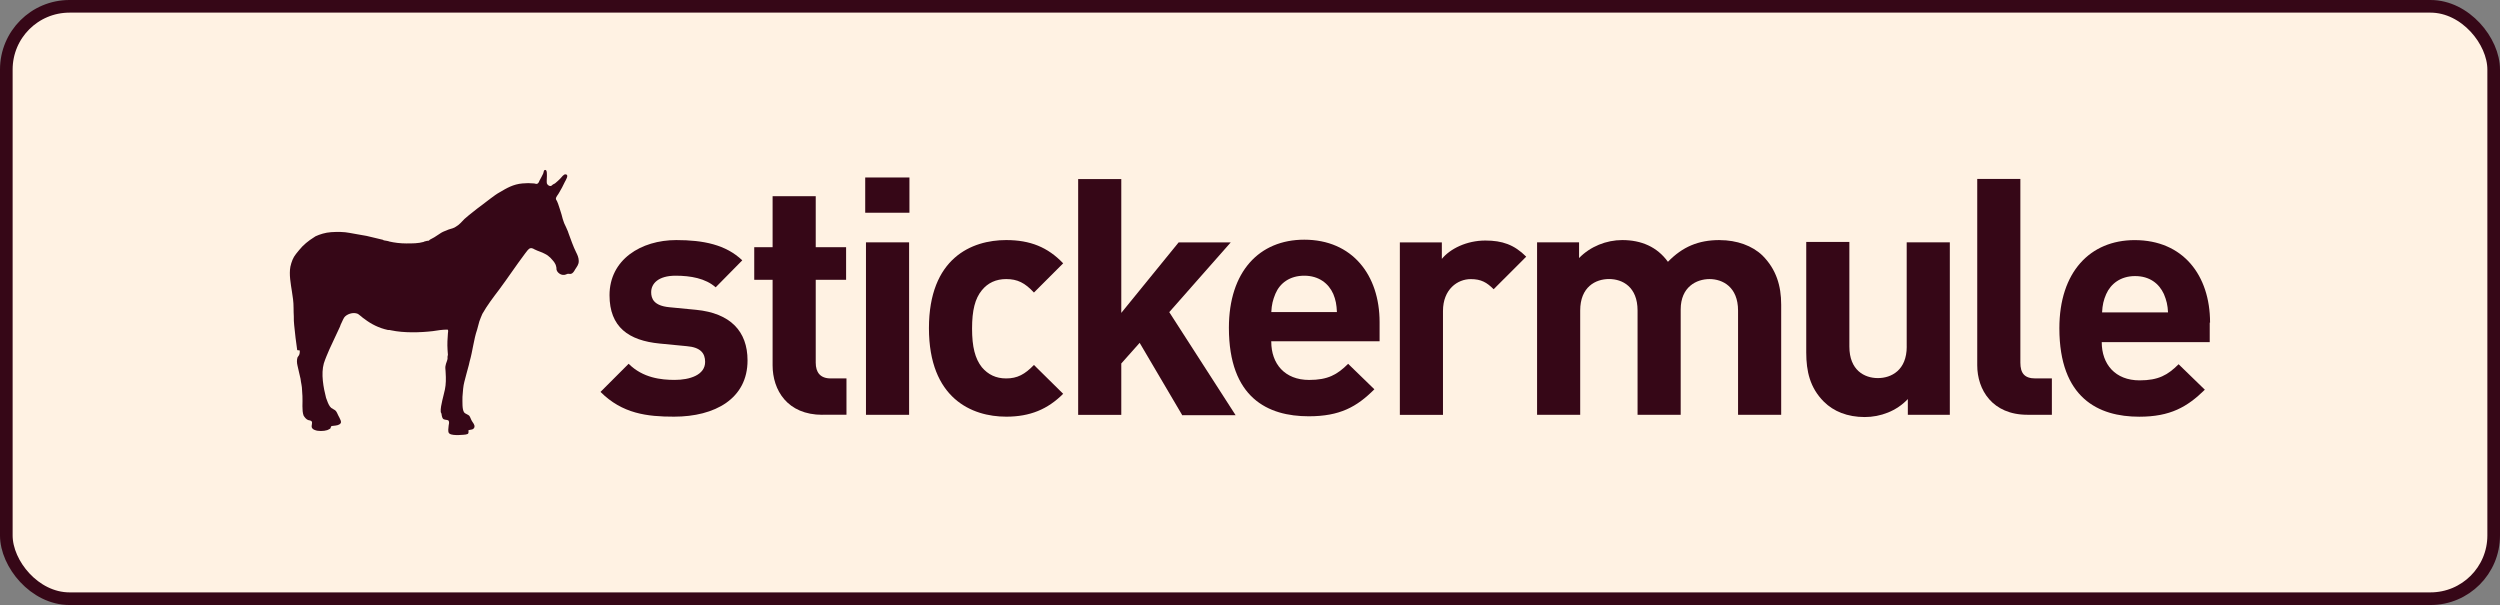 <?xml version="1.0" encoding="UTF-8"?>
<svg id="Calque_2" data-name="Calque 2" xmlns="http://www.w3.org/2000/svg" viewBox="0 0 593.58 143.65">
  <rect x="0" y="0" width="593.58" height="143.65" fill="#808080" stroke="none"/>
  <defs>
    <style>
      .cls-1, .cls-2 {
        fill: #360717;
      }

      .cls-3 {
        fill: #fff2e3;
        stroke: #360717;
        stroke-miterlimit: 10;
        stroke-width: 3px;
      }

      .cls-2 {
        fill-rule: evenodd;
      }
    </style>
  </defs>
  <g id="Calque_1-2" data-name="Calque 1">
    <g>
      <rect class="cls-3" x="1.5" y="1.5" width="590.58" height="140.65" rx="15" ry="15"/>
      <g>
        <path class="cls-1" d="M160.03,98.93c-6.41,0-12.28-.71-17.45-5.88l6.68-6.68c3.38,3.38,7.74,3.83,10.95,3.83,3.56,0,7.21-1.16,7.21-4.27,0-2.05-1.07-3.47-4.36-3.74l-6.41-.62c-7.39-.71-11.93-3.92-11.93-11.48,0-8.46,7.48-13.09,15.85-13.09,6.41,0,11.75,1.07,15.67,4.81l-6.32,6.41c-2.4-2.14-5.96-2.76-9.52-2.76-4.09,0-5.79,1.87-5.79,3.92,0,1.51.62,3.2,4.27,3.56l6.41.62c8.1.8,12.2,5.07,12.2,12.02,0,9.08-7.74,13.35-17.45,13.35Z"/>
        <path class="cls-1" d="M195.28,98.49c-8.37,0-11.84-5.88-11.84-11.75v-20.3h-4.36v-7.74h4.36v-12.11h10.24v12.11h7.21v7.74h-7.21v19.67c0,2.31,1.07,3.74,3.56,3.74h3.74v8.63h-5.7Z"/>
        <path class="cls-1" d="M205.43,50.51v-8.37h10.5v8.37h-10.5ZM205.61,98.49v-40.95h10.24v40.95h-10.24Z"/>
        <path class="cls-1" d="M238.9,98.93c-8.19,0-18.34-4.36-18.34-21.01s10.15-20.92,18.34-20.92c5.7,0,9.88,1.69,13.53,5.52l-6.94,6.94c-2.14-2.31-3.92-3.2-6.59-3.2-2.4,0-4.36.89-5.79,2.67-1.6,1.96-2.31,4.72-2.31,9.08s.71,7.12,2.31,9.17c1.51,1.78,3.38,2.67,5.79,2.67,2.67,0,4.45-.98,6.59-3.2l6.94,6.85c-3.65,3.65-7.83,5.43-13.53,5.43Z"/>
        <path class="cls-1" d="M280.65,98.49l-10.06-17.09-4.36,4.9v12.2h-10.24v-55.99h10.24v31.78l13.62-16.74h12.37l-14.6,16.56,15.76,24.48h-12.73v-.09Z"/>
        <path class="cls-1" d="M301.84,81.13c0,5.25,3.2,9.08,8.99,9.08,4.45,0,6.68-1.25,9.26-3.83l6.23,6.05c-4.18,4.18-8.19,6.41-15.58,6.41-9.7,0-18.96-4.36-18.96-21.01,0-13.35,7.21-20.92,17.89-20.92,11.39,0,17.89,8.37,17.89,19.58v4.54h-25.73v.09ZM316.53,69.73c-1.07-2.4-3.38-4.27-6.85-4.27s-5.79,1.78-6.85,4.27c-.62,1.51-.89,2.58-.98,4.36h15.58c-.09-1.78-.27-2.85-.89-4.36Z"/>
        <path class="cls-1" d="M354.63,68.67c-1.6-1.6-2.94-2.4-5.43-2.4-3.12,0-6.59,2.4-6.59,7.57v24.66h-10.24v-40.95h9.97v3.92c1.96-2.4,5.88-4.36,10.33-4.36,4.01,0,6.85.98,9.7,3.83l-7.74,7.74Z"/>
        <path class="cls-2" d="M111.07,103.03c-.62.27-1.42.18-2.23.27-.71,0-1.69,0-2.14-.36-.27-.18-.27-.62-.27-.89s.09-.71.09-.98c.09-.36.18-.89,0-1.16s-.8-.18-1.16-.36-.45-.71-.53-1.25c0-.18-.18-.36-.18-.45-.09-.8.18-1.96.36-2.76.18-.89.45-1.69.62-2.58.27-1.25.27-2.67.18-4.01,0-.71-.18-1.25,0-1.78.09-.53.36-.98.45-1.51v-.53c0-.18.09-.27.09-.45,0-.36-.09-.8-.09-1.25-.09-1.16,0-2.85.09-3.83,0-.36.18-.71-.09-.89-1.25,0-2.31.18-3.47.36-3.03.36-6.94.45-9.88-.18-.27-.09-.53-.09-.8-.09-2.14-.45-4.01-1.42-5.52-2.58-.27-.18-.53-.36-.8-.62-.27-.18-.53-.45-.8-.62-1.16-.53-2.76.09-3.29.89-.18.27-.36.71-.53,1.07-.18.36-.36.71-.45,1.07-.8,1.78-1.69,3.56-2.49,5.34-.45,1.07-.98,2.23-1.34,3.38-.71,2.49-.09,5.79.53,8.19.09.18.18.45.27.71.18.53.53,1.34.98,1.69.27.18.62.36.89.53.36.27.53.8.8,1.34.09.18.27.45.36.71.27.53.45.98-.18,1.34-.45.27-1.16.27-1.78.36-.27.09-.18.45-.36.62-.09.09-.53.27-.71.36-.8.27-2.23.27-2.85,0-.36-.09-.71-.36-.8-.62-.18-.53.27-1.16-.09-1.51-.18-.18-.53-.18-.8-.27-.45-.18-.8-.62-1.07-1.07-.45-1.25-.18-3.12-.27-4.63,0-.45-.09-.89-.09-1.42,0-.89-.27-1.78-.36-2.67-.09-.45-.18-.8-.27-1.16-.18-.62-.27-1.34-.45-1.96-.18-.71-.18-1.42,0-1.96.09-.18.27-.36.36-.53.18-.36.18-.71.18-1.07-.09-.18-.53,0-.62-.18-.27-1.96-.53-3.83-.71-5.88-.09-.71-.09-1.34-.09-2.05-.09-1.34,0-2.76-.18-4.09-.09-.62-.18-1.25-.27-1.87-.27-1.78-.71-4.01-.36-5.88.27-1.16.62-2.14,1.34-3.03.45-.62.98-1.16,1.51-1.78.53-.53,1.16-1.07,1.78-1.51.45-.27.89-.62,1.34-.89.98-.45,2.31-.89,3.74-.98s3.03-.09,4.36.18c1.34.27,2.67.45,4.01.71,1.25.27,2.49.62,3.74.89.18,0,.27.18.45.18.36.09.8.09,1.25.27,1.16.27,2.58.45,4.01.45,1.51,0,2.85,0,4.09-.36.18-.09.36-.18.53-.18.18-.09.45-.09.62-.09.09,0,.27-.18.36-.27.71-.36,1.34-.71,1.96-1.16.53-.36.89-.62,1.6-.89.27-.09.62-.27.89-.36.62-.18,1.34-.36,1.78-.71.8-.45,1.34-1.16,1.96-1.78.62-.53,1.34-1.16,2.05-1.69,1.42-1.16,2.85-2.14,4.18-3.2.71-.53,1.42-1.07,2.23-1.51,1.51-.89,3.12-1.87,5.34-2.05.89-.09,1.78-.09,2.67,0,.27,0,.53.18.8.09.27-.09.45-.45.53-.71.36-.62.53-.98.89-1.69.18-.45.09-.89.53-.89s.36,1.16.36,1.6c0,.53-.09,1.25,0,1.6.09.27.45.62.8.62.27,0,.45-.18.62-.36.27-.18.45-.18.62-.36.36-.27.8-.71,1.16-1.07.27-.27.8-1.07,1.25-.98.89.09,0,1.42-.18,1.78-.45.98-.89,1.78-1.42,2.67-.18.36-.71.89-.71,1.34,0,.27.27.45.36.8.09.18.09.27.18.45.27.71.53,1.69.8,2.49.18.71.36,1.42.62,2.05.27.62.62,1.25.89,1.96.09.18.09.36.18.53.53,1.42,1.07,3.03,1.78,4.45.27.53.62,1.25.62,2.05,0,.89-.45,1.34-.89,2.05-.18.36-.53.89-.89.98-.27.09-.53,0-.8,0-.36.09-.62.27-.89.27-.8.09-1.6-.53-1.78-1.16-.09-.18,0-.45-.09-.71-.18-.98-.71-1.42-1.34-2.14-.45-.45-.8-.71-1.34-.98-.8-.45-1.6-.62-2.49-1.07-.27-.18-.71-.36-.98-.27-.45.09-.89.8-1.25,1.25-2.14,2.85-4.09,5.79-6.14,8.55-1.42,1.87-2.85,3.74-4.01,5.79-.27.53-.45,1.16-.71,1.78-.18.62-.36,1.25-.53,1.96-.8,2.31-1.07,5.16-1.78,7.57-.09.27-.09.53-.18.8-.36,1.25-.71,2.67-1.07,4.01-.27.98-.36,2.31-.45,3.56,0,1.25-.09,2.94.36,3.65.27.45,1.07.53,1.34.98.18.27.36.89.62,1.25.18.27.62.8.53,1.25,0,.27-.27.53-.53.62-.27.09-.62.09-.89.18,0,.36.09.71-.18.89Z"/>
        <path class="cls-1" d="M408.3,57c-5.07,0-8.81,1.6-12.28,5.16-2.58-3.56-6.32-5.16-10.86-5.16-3.74,0-7.57,1.51-10.24,4.27v-3.74h-9.97v40.95h10.24v-24.75c0-5.61,3.65-7.48,6.85-7.48s6.77,1.87,6.77,7.48v24.75h10.24v-25.01c0-5.34,3.74-7.21,6.85-7.21s6.77,1.87,6.77,7.48v24.75h10.24v-26.17c0-4.45-1.16-8.37-4.45-11.66-2.4-2.31-6.05-3.65-10.15-3.65Z"/>
        <path class="cls-1" d="M452.72,82.29c0,5.61-3.65,7.48-6.85,7.48s-6.77-1.87-6.77-7.48v-24.84h-10.24v26.26c0,4.45.89,8.37,4.18,11.66,2.31,2.31,5.61,3.65,9.7,3.65,3.74,0,7.57-1.42,10.24-4.27v3.74h9.97v-40.95h-10.24v24.75Z"/>
        <path class="cls-1" d="M479.7,86.11v-43.62h-10.24v44.24c0,5.79,3.56,11.75,11.93,11.75h5.79v-8.63h-3.92c-2.58,0-3.56-1.25-3.56-3.74Z"/>
        <path class="cls-1" d="M524.74,76.59c0-11.22-6.41-19.58-17.89-19.58-10.59,0-17.89,7.57-17.89,20.92,0,16.56,9.26,21.01,18.96,21.01,7.39,0,11.39-2.31,15.58-6.41l-6.23-6.05c-2.58,2.58-4.81,3.83-9.26,3.83-5.79,0-8.99-3.83-8.99-9.08h25.64v-4.63h.09ZM499.1,74.18c.09-1.78.36-2.94.98-4.36,1.07-2.4,3.38-4.27,6.85-4.27s5.7,1.78,6.85,4.27c.62,1.51.89,2.58.98,4.36h-15.67Z"/>
      </g>
    </g>
  </g>
</svg>